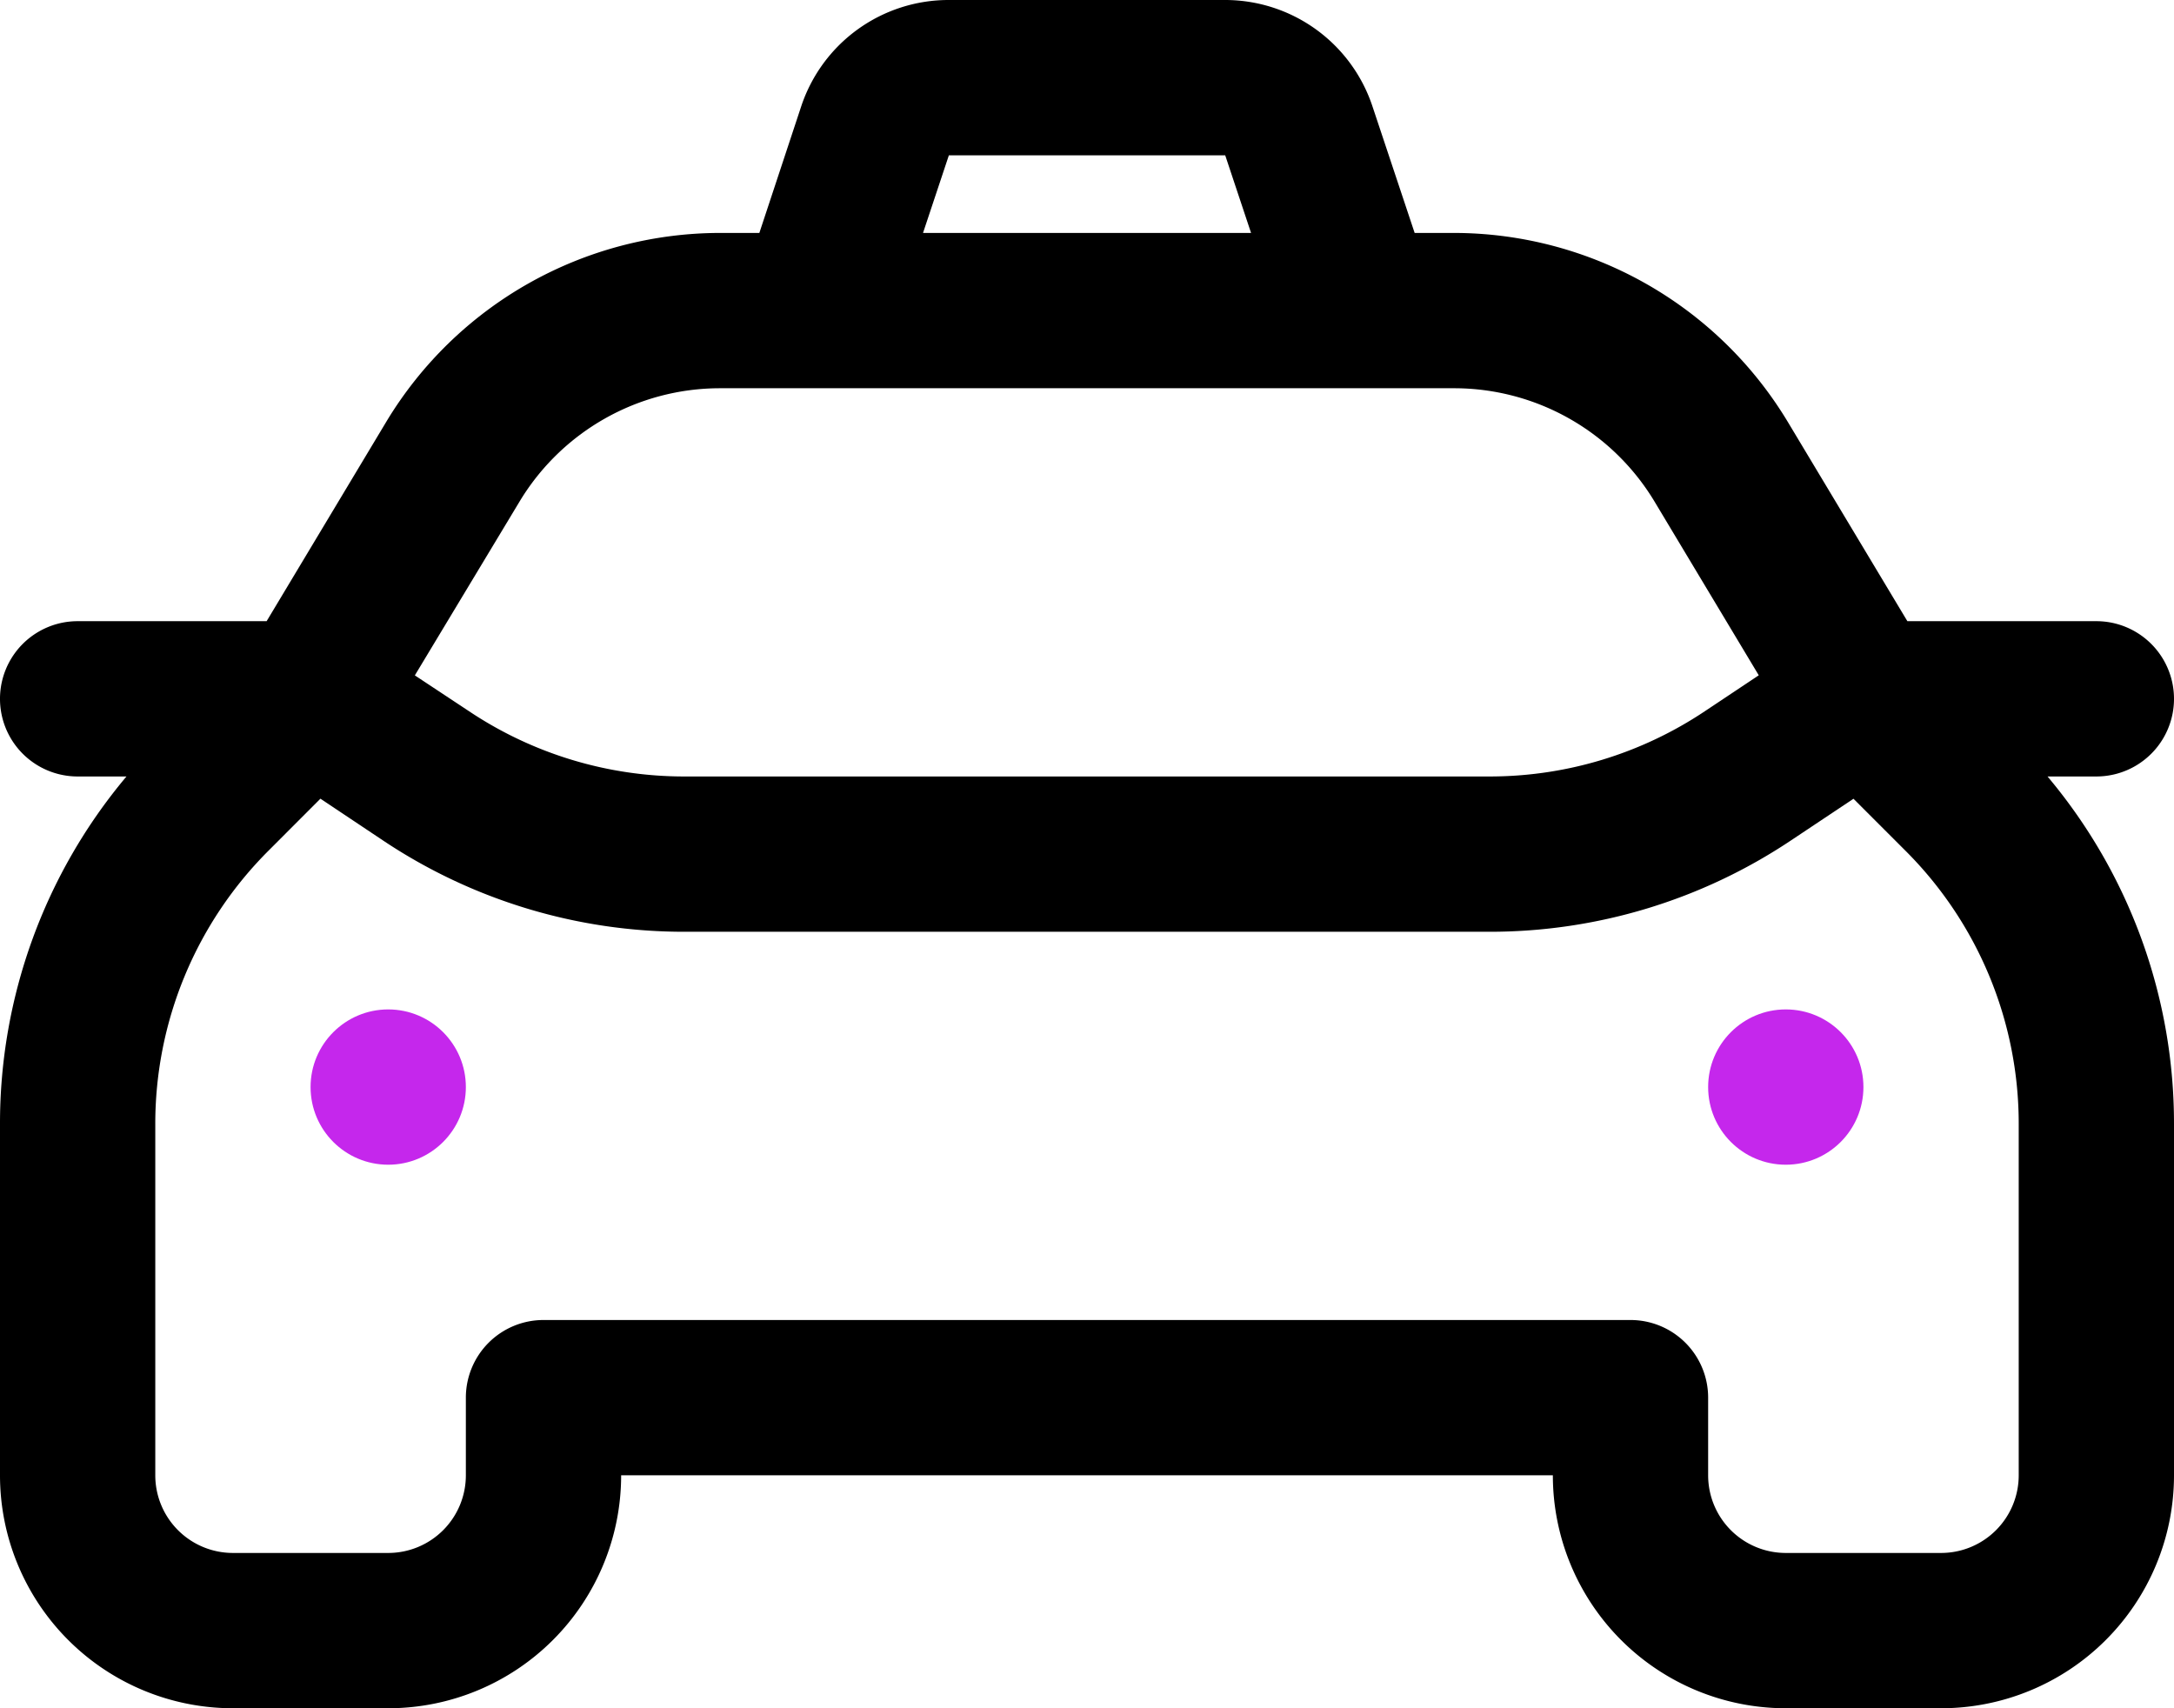 <svg xmlns="http://www.w3.org/2000/svg" width="28" height="22" viewBox="0 0 28 22">
  <g id="taxi" transform="translate(-2 -5)">
    <circle id="Ellipse_13" data-name="Ellipse 13" cx="1" cy="1" r="1" transform="translate(24 18)" fill="#C527EC"/>
    <circle id="Ellipse_14" data-name="Ellipse 14" cx="1" cy="1" r="1" transform="translate(6 18)" fill="#C527EC"/>
    <path id="Path_6973" data-name="Path 6973" d="M29,15a1,1,0,0,0,0-2H26.566l-1.544-2.573A5.024,5.024,0,0,0,20.735,8H20.22l-.544-1.632A2,2,0,0,0,17.779,5H14.22a2,2,0,0,0-1.9,1.367L11.78,8h-.515a5.024,5.024,0,0,0-4.287,2.427L5.434,13H3a1,1,0,1,0,0,2h.629A6.944,6.944,0,0,0,2,19.485V24a3,3,0,0,0,3,3H7a3,3,0,0,0,3-3H22a3,3,0,0,0,3,3h2a3,3,0,0,0,3-3V19.485A6.942,6.942,0,0,0,28.371,15ZM14.221,7H17.78l.333,1H13.888ZM8.693,11.457A3.015,3.015,0,0,1,11.265,10h9.471a3.013,3.013,0,0,1,2.572,1.457l1.344,2.24-.695.463a4.987,4.987,0,0,1-2.773.84H10.816a4.986,4.986,0,0,1-2.773-.839l-.7-.463ZM28,24a1,1,0,0,1-1,1H25a1,1,0,0,1-1-1V23a1,1,0,0,0-1-1H9a1,1,0,0,0-1,1v1a1,1,0,0,1-1,1H5a1,1,0,0,1-1-1V19.485a4.969,4.969,0,0,1,1.465-3.536l.662-.663.806.538A6.976,6.976,0,0,0,10.816,17H21.183a6.979,6.979,0,0,0,3.883-1.176l.806-.537.663.663A4.965,4.965,0,0,1,28,19.484V24Z" fill="#000000"/>
  </g>
</svg>
